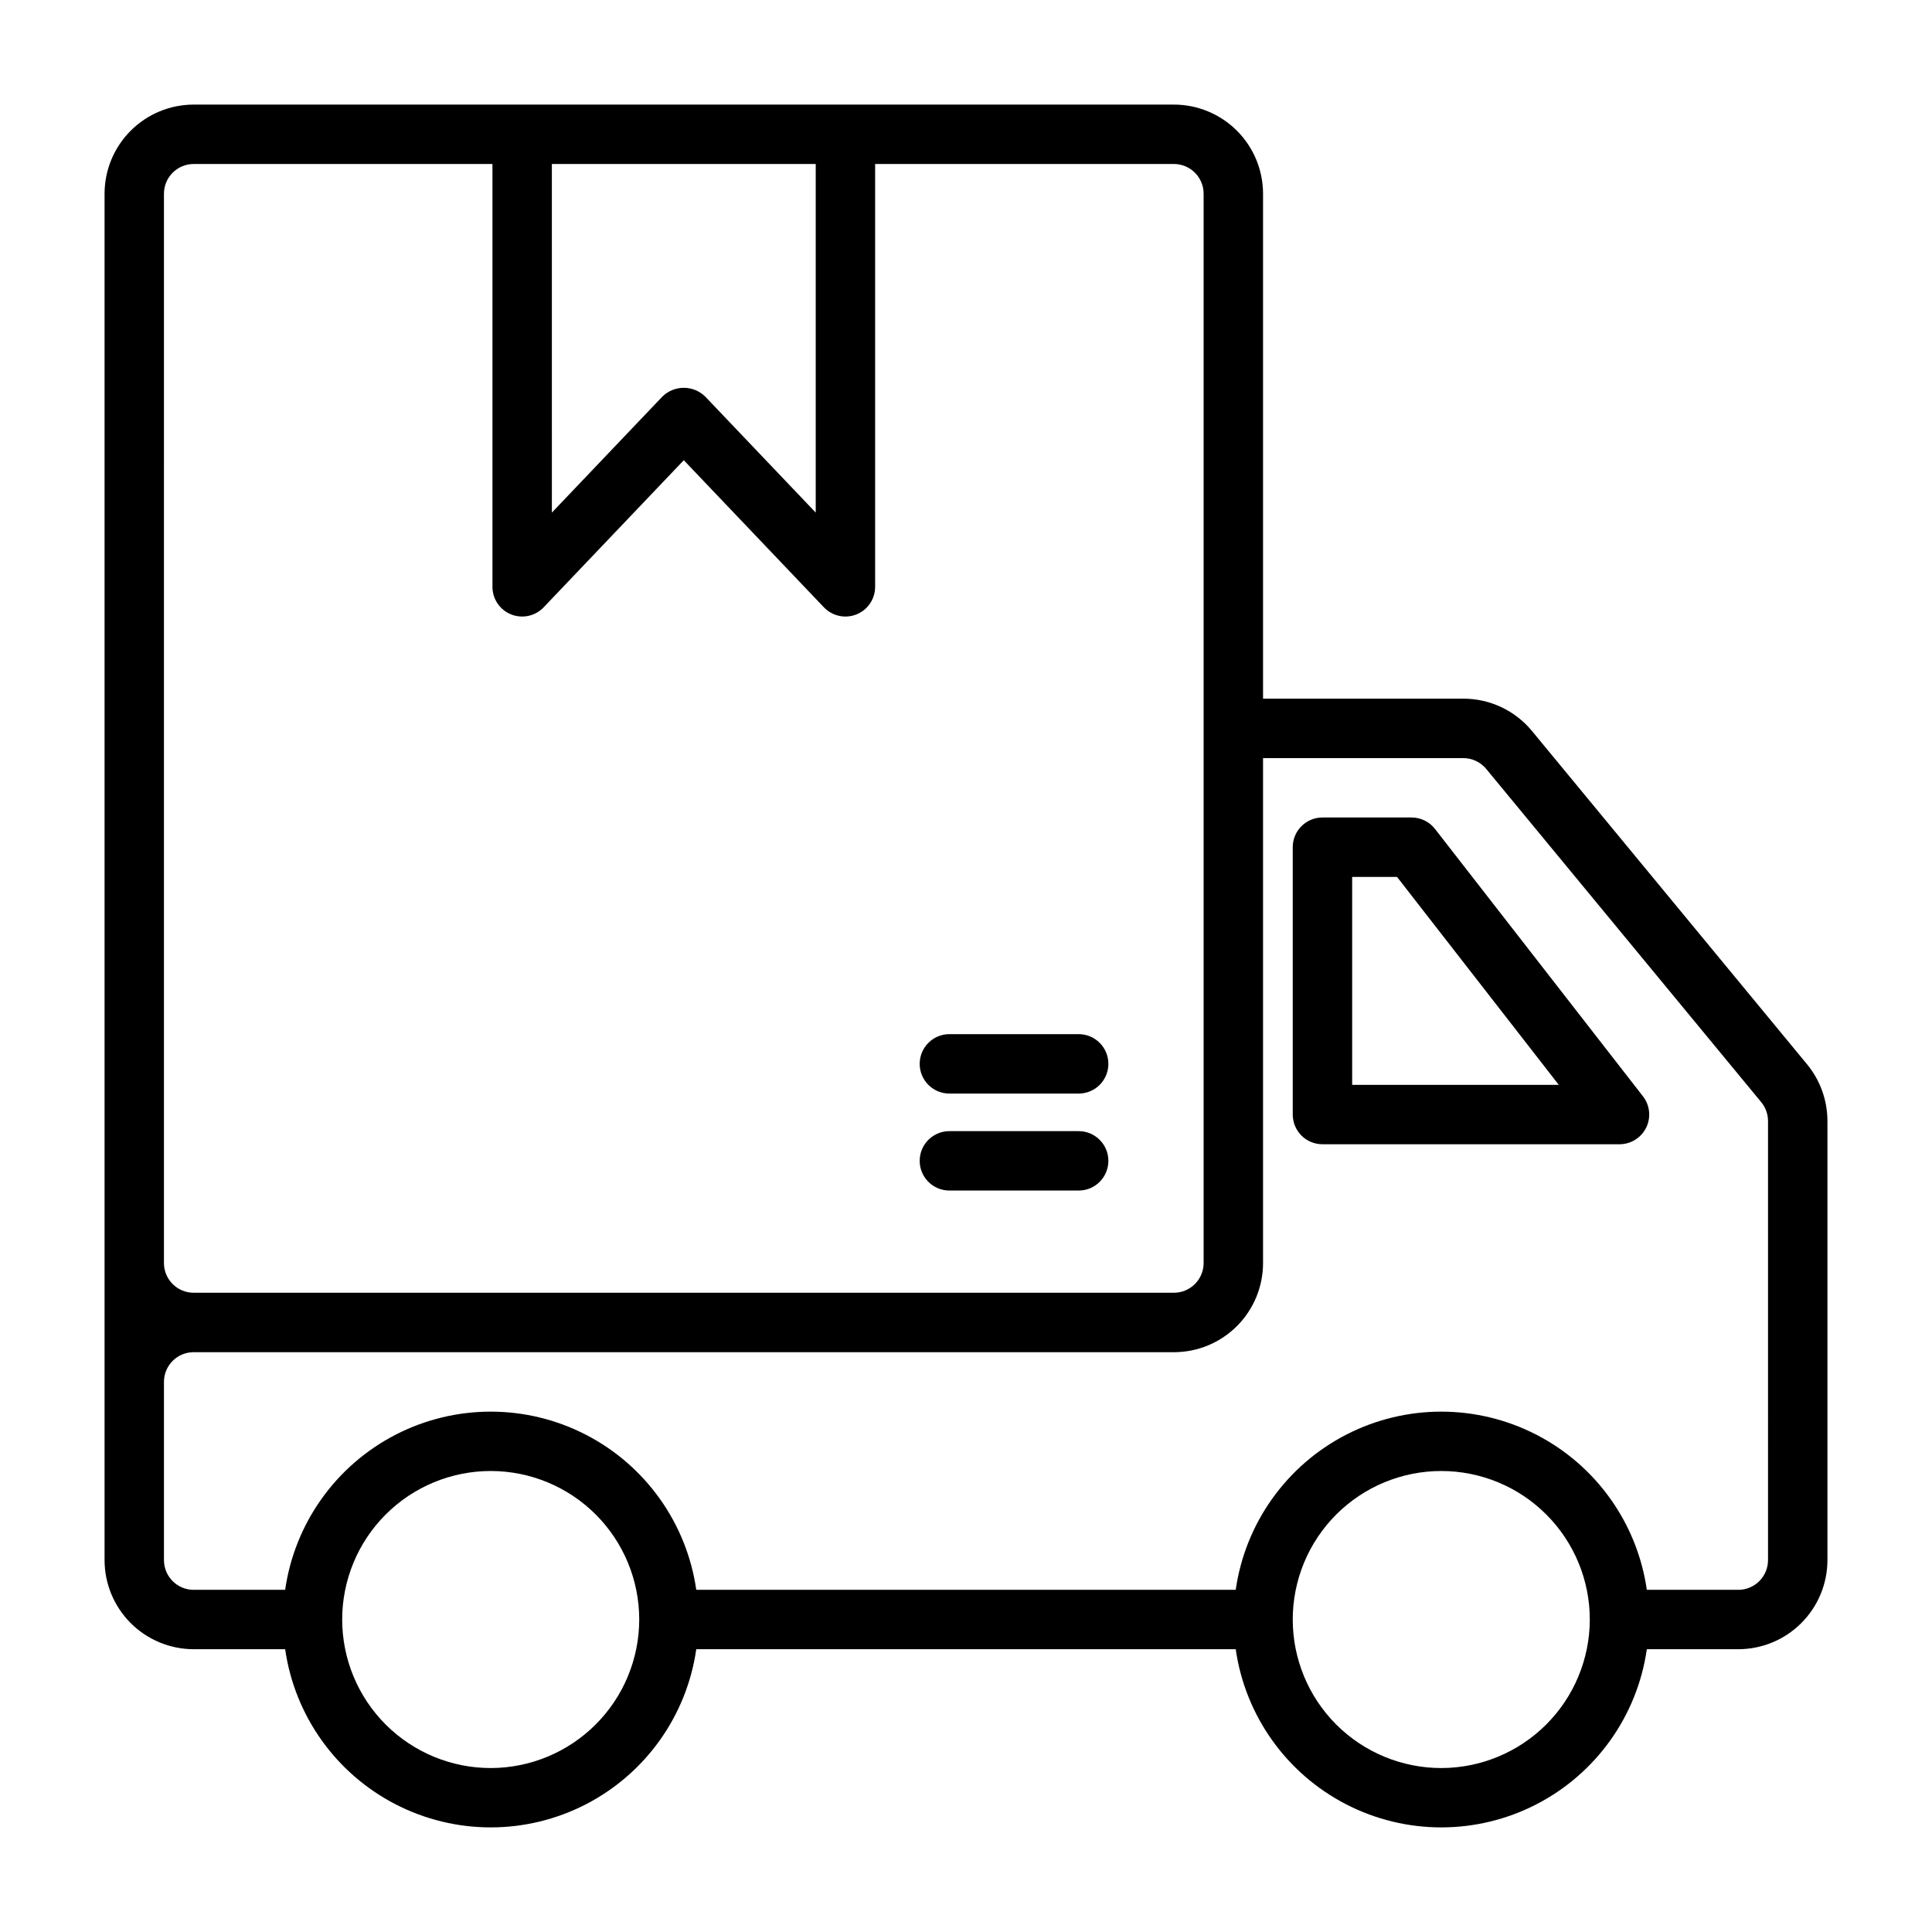 <?xml version="1.0" encoding="UTF-8"?>
<!-- Uploaded to: ICON Repo, www.svgrepo.com, Generator: ICON Repo Mixer Tools -->
<svg fill="#000000" width="800px" height="800px" version="1.1" viewBox="144 144 512 512" xmlns="http://www.w3.org/2000/svg">
 <path d="m622.89 426.05-72.883-88.309c-4.477-5.449-11.164-8.598-18.215-8.59h-53.07v-133.82c-0.008-6.258-2.496-12.262-6.926-16.691-4.426-4.426-10.43-6.918-16.691-6.922h-259.78c-6.258 0.004-12.262 2.496-16.691 6.922-4.426 4.43-6.918 10.434-6.922 16.691v362.11c0.004 6.262 2.496 12.266 6.922 16.691 4.43 4.43 10.434 6.918 16.691 6.926h24.246c2.527 17.625 13.43 32.938 29.254 41.098 15.824 8.164 34.621 8.164 50.445 0 15.824-8.16 26.723-23.473 29.25-41.098h142.96c2.527 17.625 13.426 32.938 29.25 41.098 15.828 8.164 34.621 8.164 50.445 0 15.828-8.16 26.727-23.473 29.254-41.098h24.246c6.262-0.008 12.262-2.496 16.691-6.926 4.426-4.426 6.918-10.43 6.926-16.691v-116.36c-0.008-5.484-1.914-10.801-5.402-15.035zm-332.64-238.59h69.926v92.383l-29.262-30.723c-3.16-3.125-8.242-3.125-11.398 0l-29.262 30.723zm-102.8 7.871c0.008-4.344 3.527-7.863 7.871-7.871h79.184v112.06c0 3.219 1.961 6.113 4.949 7.309 2.988 1.191 6.402 0.449 8.621-1.883l37.137-38.984 37.133 38.988v-0.004c2.223 2.332 5.637 3.074 8.625 1.883 2.988-1.195 4.949-4.09 4.949-7.309v-112.06h79.18c4.348 0.008 7.867 3.527 7.875 7.871v283.39c-0.008 4.344-3.527 7.867-7.875 7.871h-259.78c-4.344-0.004-7.863-3.527-7.871-7.871zm86.594 417.22c-10.441 0-20.449-4.148-27.832-11.527-7.383-7.383-11.527-17.395-11.527-27.832 0-10.441 4.144-20.449 11.527-27.832 7.383-7.383 17.391-11.527 27.832-11.527 10.438 0 20.449 4.144 27.832 11.527 7.379 7.383 11.527 17.391 11.527 27.832-0.012 10.434-4.164 20.438-11.543 27.816-7.379 7.379-17.383 11.531-27.816 11.543zm251.91 0h-0.004c-10.438 0-20.449-4.148-27.832-11.527-7.379-7.383-11.527-17.395-11.527-27.832 0-10.441 4.148-20.449 11.527-27.832 7.383-7.383 17.395-11.527 27.832-11.527 10.441 0 20.453 4.144 27.832 11.527 7.383 7.383 11.531 17.391 11.531 27.832-0.016 10.434-4.164 20.438-11.543 27.816-7.379 7.379-17.383 11.531-27.82 11.543zm86.594-55.105h-0.004c0 2.09-0.828 4.09-2.305 5.566-1.477 1.477-3.481 2.309-5.566 2.309h-24.246c-2.527-17.625-13.426-32.941-29.254-41.102-15.824-8.16-34.617-8.16-50.445 0-15.824 8.16-26.723 23.477-29.25 41.102h-142.96c-2.527-17.625-13.426-32.941-29.25-41.102-15.824-8.16-34.621-8.16-50.445 0-15.824 8.16-26.727 23.477-29.254 41.102h-24.246c-4.348 0-7.871-3.527-7.871-7.875v-47.23c0-4.348 3.523-7.871 7.871-7.871h259.78c6.266 0 12.27-2.488 16.699-6.918 4.43-4.43 6.918-10.438 6.918-16.699v-133.82h53.062c2.352 0 4.582 1.051 6.078 2.863l72.883 88.312c1.164 1.41 1.801 3.184 1.801 5.012zm-224.82-131.51c0-4.348 3.523-7.875 7.871-7.875h34.262c4.348 0 7.871 3.527 7.871 7.875 0 4.348-3.523 7.871-7.871 7.871h-34.262c-4.348 0-7.871-3.523-7.871-7.871zm0 25.699c0-4.348 3.523-7.871 7.871-7.871h34.262c4.348 0 7.871 3.523 7.871 7.871s-3.523 7.871-7.871 7.871h-34.262c-4.348 0-7.871-3.523-7.871-7.871zm136.57-87.949c-1.492-1.918-3.785-3.043-6.219-3.043h-23.617c-4.348 0-7.871 3.527-7.871 7.875v70.848c0 2.086 0.832 4.09 2.305 5.566 1.477 1.477 3.481 2.305 5.566 2.305h78.723c3.008 0 5.75-1.711 7.074-4.41 1.32-2.703 0.988-5.918-0.855-8.293zm-21.961 67.809v-55.105h11.891l42.863 55.105z"/>
</svg>